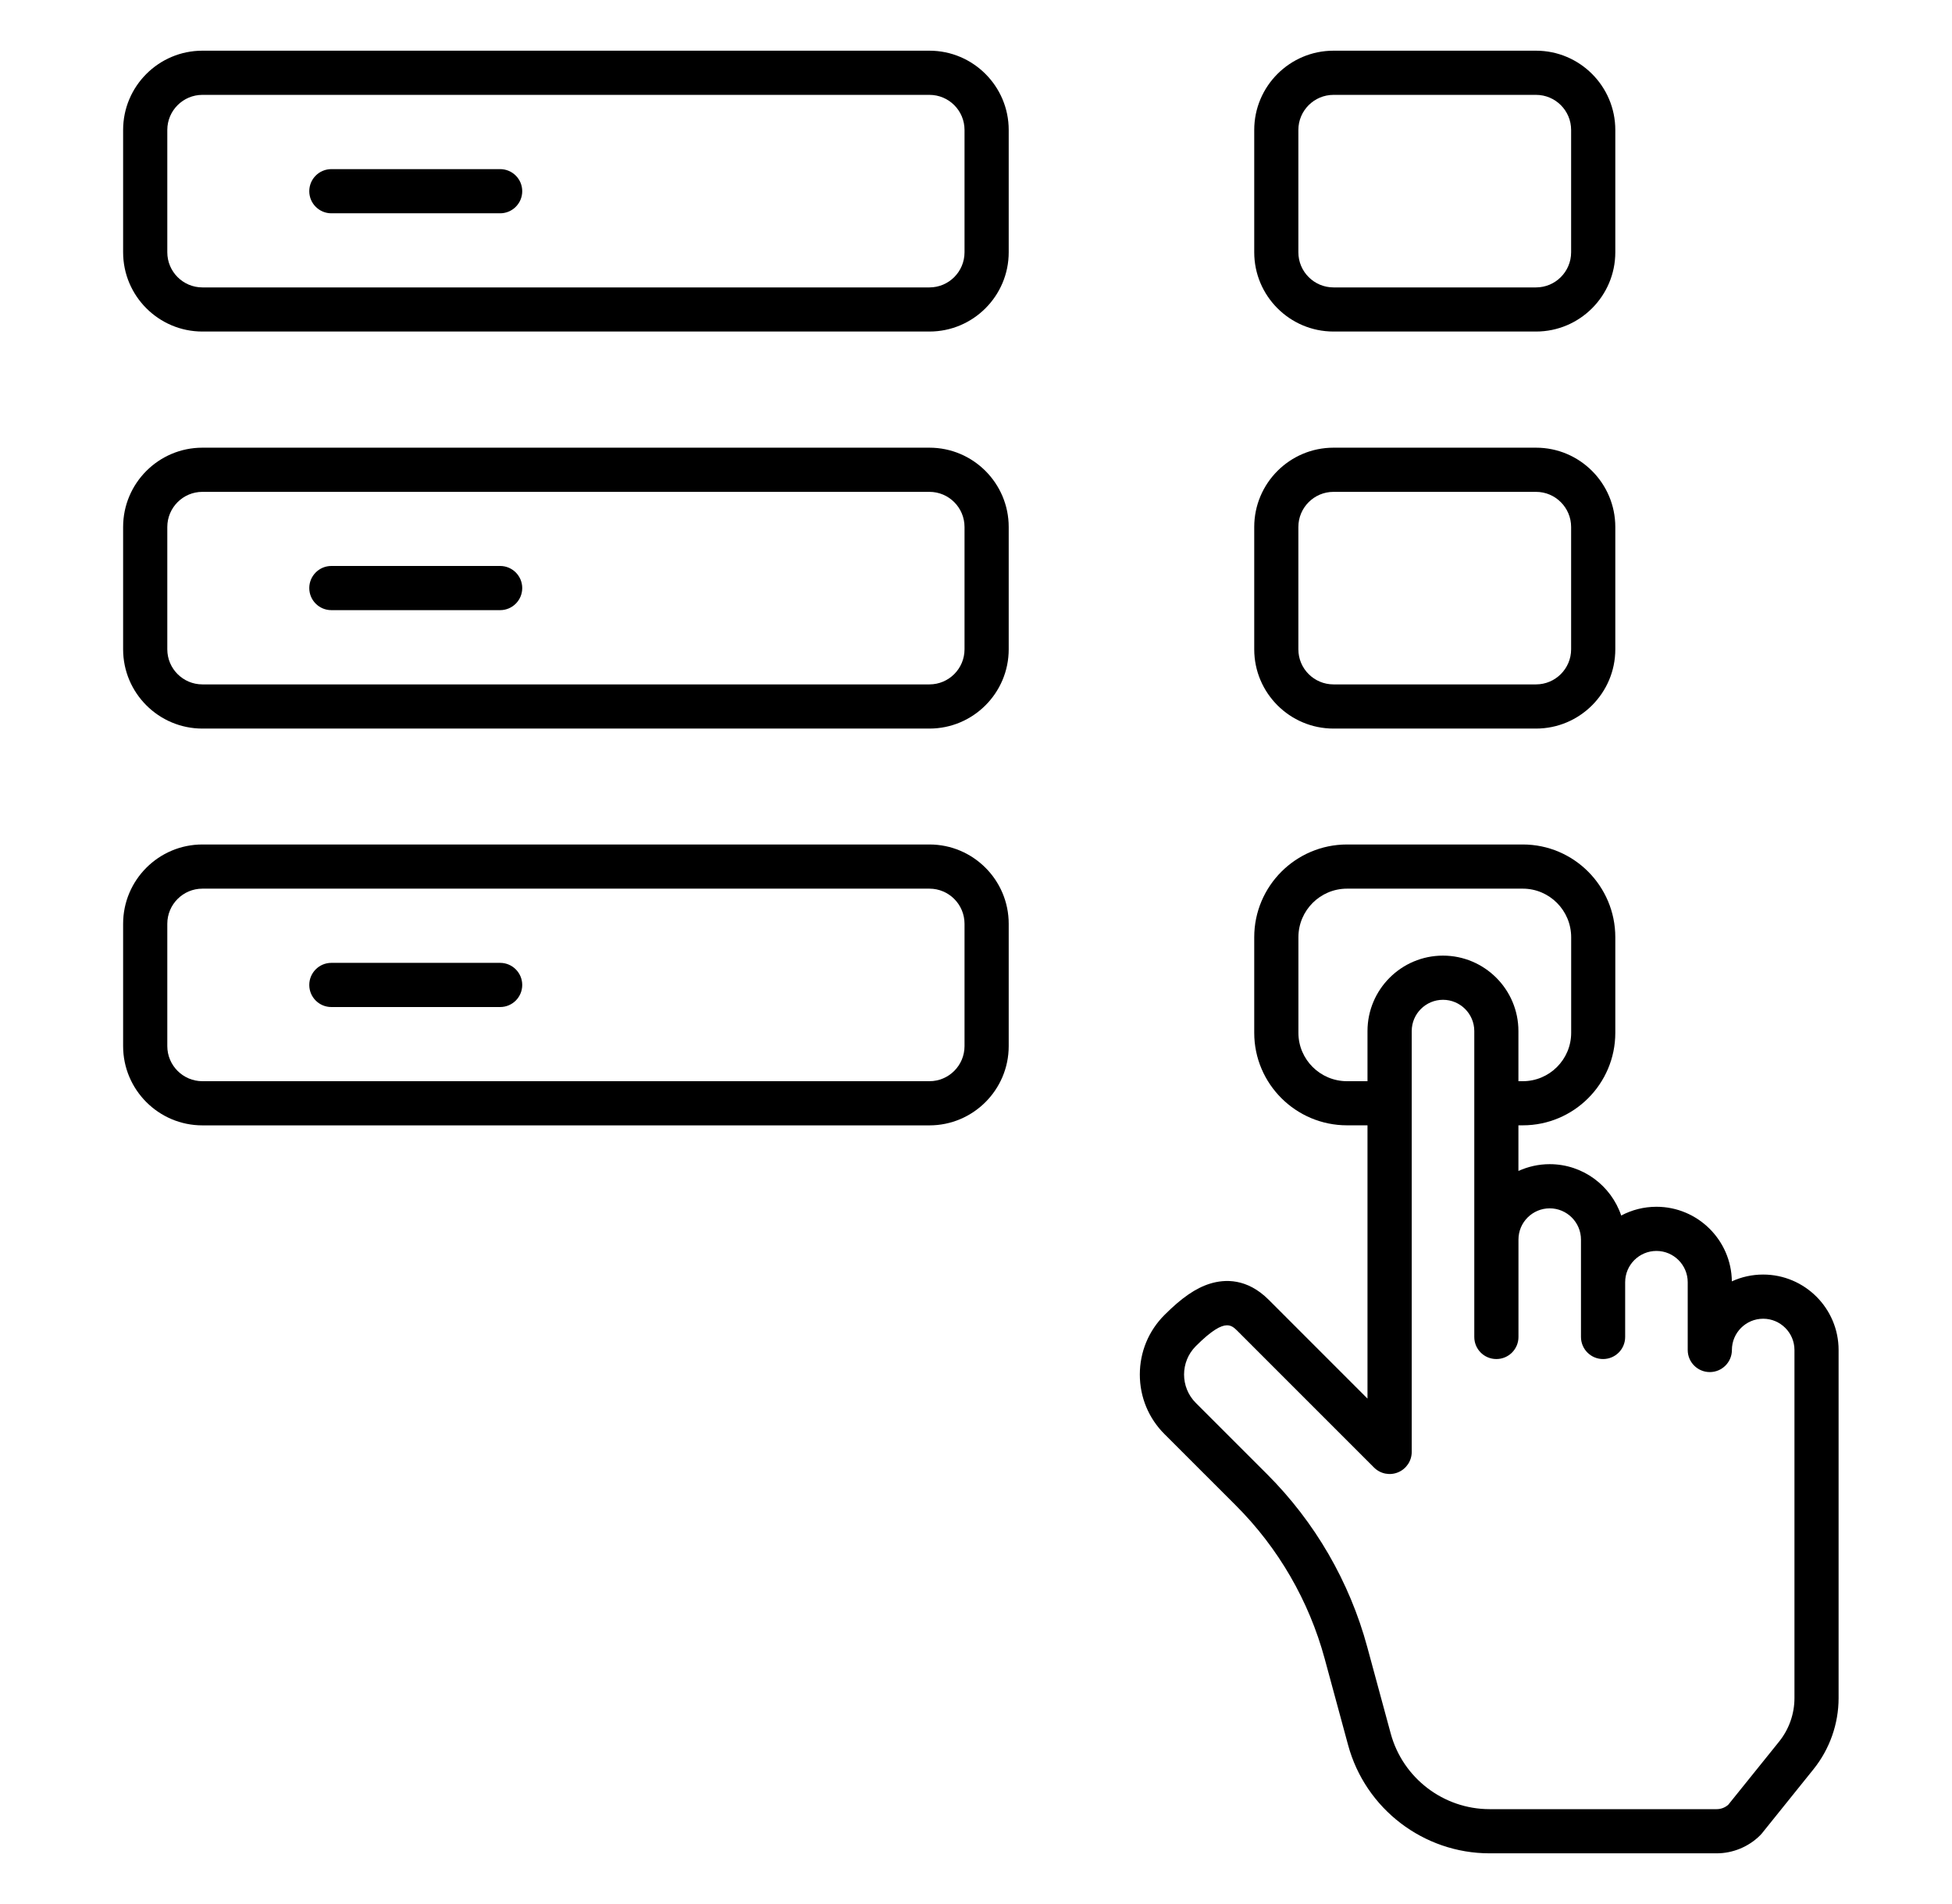<svg width="41" height="40" viewBox="0 0 41 40" fill="none" xmlns="http://www.w3.org/2000/svg">
<path d="M26.344 13.641C26.344 14.559 27.091 15.306 28.009 15.306H32.263C33.181 15.306 33.928 14.559 33.928 13.641V11.071C33.928 10.152 33.181 9.405 32.263 9.405H28.009C27.091 9.405 26.344 10.152 26.344 11.071V13.641ZM27.271 11.071C27.271 10.664 27.602 10.333 28.009 10.333H32.263C32.669 10.333 33 10.664 33 11.071V13.641C33 14.047 32.669 14.378 32.263 14.378H28.009C27.602 14.378 27.271 14.048 27.271 13.641V11.071Z" fill="#000000"/>
<path d="M28.009 6.965H32.263C33.181 6.965 33.928 6.218 33.928 5.3V2.73C33.928 1.812 33.181 1.065 32.263 1.065H28.009C27.091 1.065 26.344 1.812 26.344 2.73V5.3C26.344 6.218 27.091 6.965 28.009 6.965ZM27.271 2.73C27.271 2.324 27.602 1.993 28.009 1.993H32.263C32.669 1.993 33 2.323 33 2.73V5.3C33 5.707 32.669 6.038 32.263 6.038H28.009C27.602 6.038 27.271 5.707 27.271 5.3V2.73Z" fill="#000000"/>
<path d="M21.187 2.73C21.187 1.812 20.44 1.065 19.522 1.065H4.251C3.333 1.065 2.586 1.812 2.586 2.73V5.3C2.586 6.218 3.333 6.965 4.251 6.965H19.522C20.44 6.965 21.187 6.218 21.187 5.3L21.187 2.73ZM20.259 5.3C20.259 5.707 19.929 6.038 19.522 6.038H4.251C3.845 6.038 3.514 5.707 3.514 5.3V2.73C3.514 2.324 3.845 1.993 4.251 1.993H19.522C19.929 1.993 20.259 2.323 20.259 2.73V5.3Z" fill="#000000"/>
<path d="M21.187 11.071C21.187 10.152 20.44 9.405 19.522 9.405H4.251C3.333 9.405 2.586 10.152 2.586 11.071V13.641C2.586 14.559 3.333 15.306 4.251 15.306H19.522C20.44 15.306 21.187 14.559 21.187 13.641L21.187 11.071ZM20.259 13.641C20.259 14.047 19.929 14.378 19.522 14.378H4.251C3.845 14.378 3.514 14.048 3.514 13.641V11.071C3.514 10.664 3.845 10.333 4.251 10.333H19.522C19.929 10.333 20.259 10.664 20.259 11.071V13.641Z" fill="#000000"/>
<path d="M19.522 17.741H4.251C3.333 17.741 2.586 18.488 2.586 19.407V21.977C2.586 22.895 3.333 23.642 4.251 23.642H19.522C20.44 23.642 21.187 22.895 21.187 21.977V19.407C21.187 18.488 20.44 17.741 19.522 17.741ZM20.259 21.977C20.259 22.383 19.929 22.714 19.522 22.714H4.251C3.845 22.714 3.514 22.383 3.514 21.977V19.407C3.514 19 3.845 18.669 4.251 18.669H19.522C19.929 18.669 20.259 19 20.259 19.407V21.977Z" fill="#000000"/>
<path d="M10.505 3.553H6.96C6.704 3.553 6.496 3.76 6.496 4.017C6.496 4.273 6.704 4.481 6.96 4.481H10.505C10.761 4.481 10.969 4.273 10.969 4.017C10.969 3.76 10.761 3.553 10.505 3.553Z" fill="#000000"/>
<path d="M10.505 11.89H6.96C6.704 11.89 6.496 12.098 6.496 12.354C6.496 12.611 6.704 12.818 6.96 12.818H10.505C10.761 12.818 10.969 12.611 10.969 12.354C10.969 12.098 10.761 11.89 10.505 11.89Z" fill="#000000"/>
<path d="M10.505 20.228H6.96C6.704 20.228 6.496 20.436 6.496 20.692C6.496 20.949 6.704 21.156 6.96 21.156H10.505C10.761 21.156 10.969 20.949 10.969 20.692C10.969 20.436 10.761 20.228 10.505 20.228Z" fill="#000000"/>
<path d="M26.648 27.306C26.193 26.851 25.727 26.871 25.416 26.967C25.116 27.06 24.821 27.263 24.46 27.624C24.125 27.958 23.941 28.403 23.941 28.877C23.941 29.35 24.125 29.795 24.46 30.129L25.959 31.628C26.849 32.517 27.493 33.629 27.823 34.844L28.316 36.662C28.679 38 29.901 38.935 31.286 38.935H36.058C36.397 38.935 36.73 38.797 36.97 38.557C36.982 38.546 36.993 38.533 37.004 38.52L38.092 37.167C38.431 36.745 38.618 36.215 38.618 35.674V28.361C38.618 27.487 37.907 26.776 37.033 26.776C36.799 26.776 36.576 26.827 36.376 26.919C36.366 26.053 35.659 25.352 34.792 25.352C34.525 25.352 34.273 25.419 34.052 25.536C33.84 24.909 33.247 24.457 32.55 24.457C32.316 24.457 32.093 24.509 31.893 24.6V23.641H31.985C33.057 23.641 33.928 22.769 33.928 21.698V19.689C33.928 18.615 33.057 17.741 31.985 17.741H28.293C27.218 17.741 26.344 18.615 26.344 19.689V21.698C26.344 22.769 27.218 23.641 28.293 23.641H28.723V29.382L26.648 27.306ZM32.55 25.385C32.912 25.385 33.207 25.68 33.207 26.042V28.087C33.207 28.344 33.415 28.551 33.671 28.551C33.928 28.551 34.135 28.344 34.135 28.087V26.937C34.135 26.575 34.429 26.28 34.792 26.28C35.154 26.28 35.449 26.575 35.449 26.937V28.361C35.449 28.617 35.656 28.825 35.913 28.825C36.169 28.825 36.377 28.617 36.377 28.361C36.377 27.999 36.671 27.704 37.034 27.704C37.396 27.704 37.691 27.999 37.691 28.361V35.674C37.691 36.005 37.577 36.328 37.37 36.586L36.301 37.914C36.234 37.974 36.147 38.007 36.059 38.007H31.287C30.319 38.007 29.465 37.354 29.211 36.419L28.718 34.601C28.347 33.23 27.619 31.975 26.616 30.972L25.117 29.473C24.788 29.144 24.788 28.609 25.117 28.28C25.453 27.944 25.645 27.842 25.773 27.842C25.872 27.842 25.933 27.903 25.993 27.962L28.86 30.83C28.993 30.963 29.192 31.003 29.365 30.931C29.539 30.859 29.652 30.69 29.652 30.502V21.661C29.652 21.299 29.946 21.004 30.309 21.004C30.671 21.004 30.966 21.299 30.966 21.661V28.087C30.966 28.344 31.173 28.551 31.43 28.551C31.686 28.551 31.894 28.344 31.894 28.087V26.042C31.893 25.68 32.188 25.385 32.55 25.385ZM28.293 22.714C27.73 22.714 27.272 22.258 27.272 21.698V19.69C27.272 19.127 27.73 18.669 28.293 18.669H31.985C32.545 18.669 33.001 19.127 33.001 19.69V21.698C33.001 22.258 32.545 22.714 31.985 22.714H31.893V21.661C31.893 20.787 31.182 20.076 30.308 20.076C29.434 20.076 28.723 20.787 28.723 21.661V22.714H28.293Z" fill="#000000"/>
</svg>
